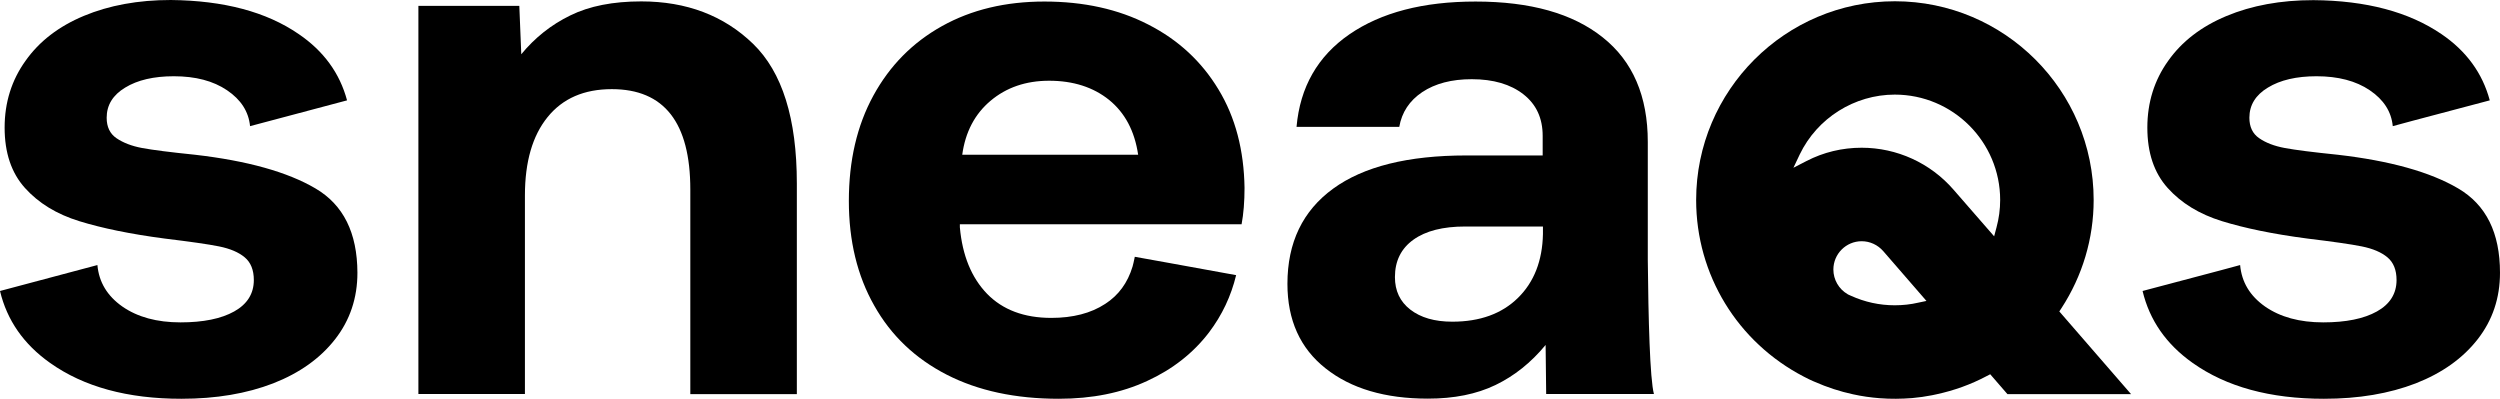 <svg xml:space="preserve" style="enable-background:new 0 0 1783.6 284.5;" viewBox="0 0 1783.6 284.5" y="0px" x="0px" xmlns:xlink="http://www.w3.org/1999/xlink" xmlns="http://www.w3.org/2000/svg" id="Capa_1" version="1.1">
<g>
	<path d="M225,134.4c-19.9-11.7-48.6-19.7-85.9-24c-17.6-1.8-30.2-3.4-37.7-4.8c-7.5-1.4-13.6-3.8-18.3-7c-4.7-3.2-7-8.1-7-14.6
		c0-9,4.4-16.2,13.2-21.5c8.8-5.4,20.4-8.1,34.7-8.1c15.5,0,28.1,3.3,38,10c9.9,6.7,15.4,15.2,16.4,25.6l69.2-18.4
		c-5.2-19.4-16.7-35.2-34.5-47.3C190,8.4,159.6,0.4,121.9,0c-23.3,0-44,3.8-62,11.3S28,29.5,18.2,43.4C8.3,57.2,3.3,73.1,3.3,91
		c0,18,4.8,32.3,14.5,43.1c9.7,10.8,22.6,18.7,38.8,23.7c16.2,5,36.5,9.2,60.9,12.4c18,2.2,30.9,4,38.8,5.6c7.9,1.6,14,4.2,18.3,7.8
		c4.3,3.6,6.5,9,6.5,16.2c0,9.7-4.7,17.2-14,22.4c-9.3,5.2-22.1,7.8-38.3,7.8c-16.9,0-30.7-3.8-41.5-11.3
		c-10.8-7.6-16.7-17.4-17.8-29.6L0,207.6c5,20.9,16.9,38,35.7,51.3c24.1,17.1,55.3,25.6,93.7,25.6c24.8,0,46.6-3.7,65.5-11
		c18.9-7.4,33.6-17.9,44.2-31.5c10.6-13.6,15.9-29.4,15.9-47.4C254.9,166.1,245,146.1,225,134.4z"></path>
	<path d="M885.8,160c1.4-7.5,2.1-16.2,2.1-25.9c-0.4-26.9-6.5-50.4-18.6-70.3c-12-19.9-28.7-35.4-50.1-46.3
		c-21.4-11-46.1-16.4-74.1-16.4c-27.7,0-52,5.8-73,17.5c-21,11.7-37.3,28.2-49,49.6c-11.7,21.4-17.5,46.4-17.5,75.2
		c0,28.4,6,53.3,18.1,74.6c12,21.4,29.3,37.8,51.7,49.3c22.4,11.5,49.1,17.2,80,17.2c23.7,0,44.7-4.2,63-12.7
		c18.3-8.4,33-20,44.2-34.7c9.3-12.3,15.7-25.9,19.3-40.8l-48.4-8.8l-23.9-4.3c-0.1,0.5-0.2,1.1-0.3,1.5c-0.4,1.9-0.8,3.7-1.3,5.5
		c-3.5,11.6-10,20.5-19.5,26.6c-10.2,6.7-23.1,10-38.5,10c-19.4,0-34.7-5.8-45.8-17.2c-11.1-11.5-17.6-27.3-19.4-47.4V160H885.8z
		 M706.7,71.9c11.3-9.5,25.2-14.3,41.8-14.3c17.2,0,31.5,4.6,42.8,13.7c11.3,9.2,18.2,22.2,20.7,39.1H686.5
		C688.7,94.3,695.4,81.4,706.7,71.9z"></path>
	<path d="M1753.7,134.4c-19.9-11.7-48.6-19.7-85.9-24c-17.6-1.8-30.2-3.4-37.7-4.8c-7.6-1.4-13.7-3.8-18.3-7c-4.7-3.2-7-8.1-7-14.6
		c0-9,4.4-16.2,13.2-21.5c8.8-5.4,20.4-8.1,34.7-8.1c15.4,0,28.1,3.3,38,10c9.9,6.7,15.4,15.2,16.4,25.6l14.8-4l54.4-14.4
		c-5.2-19.4-16.7-35.2-34.5-47.3c-23.2-15.8-53.6-23.9-91.3-24.2c-23.4,0-44,3.8-62,11.3s-31.9,18.2-41.7,32.1
		C1537,57.2,1532,73.1,1532,91c0,18,4.8,32.3,14.5,43.1c9.7,10.8,22.6,18.7,38.8,23.7c16.2,5,36.4,9.2,60.9,12.4
		c18,2.2,30.9,4,38.8,5.6c7.9,1.6,14,4.2,18.3,7.8c4.3,3.6,6.5,9,6.5,16.2c0,9.7-4.7,17.2-14,22.4c-9.3,5.2-22.1,7.8-38.3,7.8
		c-16.9,0-30.7-3.8-41.5-11.3c-10.8-7.6-16.7-17.4-17.8-29.6l-13.7,3.7l-54.4,14.4l-1.5,0.4c5,20.9,16.9,38,35.7,51.3
		c24.1,17.1,55.3,25.6,93.7,25.6c24.8,0,46.6-3.7,65.5-11c18.9-7.4,33.6-17.9,44.2-31.5c10.6-13.6,15.9-29.4,15.9-47.4
		C1783.6,166.1,1773.7,146.1,1753.7,134.4z"></path>
	<g>
		<path d="M1469.2,222.2l1.5-2.3c15-23,23-49.7,23-77.2c0-78.2-63.6-141.8-141.8-141.8c-78.2,0-141.8,63.6-141.8,141.8
			c0,53.2,29.4,101.4,76.8,126l0.8,0.4c1.9,1,3.9,2,5.8,2.8c0.4,0.2,0.8,0.3,1.2,0.5c8.8,3.9,18,6.9,27.3,8.9
			c6.3,1.4,12.7,2.3,19.2,2.8c7.6,0.6,15.4,0.5,23-0.1c4.7-0.4,9.5-1.1,14.1-2c1.1-0.2,2.2-0.4,3.3-0.7c12.5-2.7,24.5-7,35.8-13
			l2.5-1.3l12.3,14.2h88.2L1469.2,222.2z M1368.7,215.9c-5.5,1.3-11.2,1.9-16.9,1.9c-10.9,0-21.4-2.3-31.3-6.8
			c-0.7-0.3-1.4-0.7-2.2-1l-0.1-0.1c-6.3-3.6-10.2-10.4-10.2-17.6c0-11.2,9.1-20.2,20.2-20.2c5.9,0,11.5,2.6,15.4,7.1l0.1,0.1
			l30.7,35.4L1368.7,215.9z M1424.4,162.2l-1.7,6.4l-29-33.3c-16.5-19-40.4-29.9-65.5-29.9c-13.9,0-27.2,3.2-39.4,9.5l-9.3,4.8
			l4.5-9.5c12.5-26,39.1-42.7,67.8-42.7c41.5,0,75.2,33.7,75.2,75.2C1427,149.3,1426.1,155.9,1424.4,162.2z"></path>
	</g>
	<path d="M1180,281.2c-2.9-10.7-4-54.3-4.4-95.8v-84.1c0-32.7-10.7-57.6-32.1-74.6c-21.4-17.1-51.6-25.6-90.8-25.6
		c-37.4,0-67.3,7.8-90,23.4c-22.6,15.6-35.2,37.6-37.7,66h73.3c1.8-10.4,7.3-18.7,16.4-24.8c9.2-6.1,20.9-9.2,35.3-9.2
		c15.4,0,27.7,3.6,36.9,10.8c9.2,7.2,13.7,17.1,13.7,29.6v14h-54.4c-41.7,0-73.4,7.9-95.1,23.7c-21.7,15.8-32.6,38.4-32.6,67.9
		c0,25.9,9.1,46,27.2,60.3c18.1,14.4,42.5,21.6,73,21.6c18.7,0,34.7-3.2,48.2-9.7c13.5-6.5,25.4-16,35.8-28.6l0.4,35h3.4h2.1l0,0
		h66.8v0H1180z M1100.8,167c-0.4,19-6.3,34.2-17.8,45.5c-11.5,11.3-27.1,17-46.9,17c-12.6,0-22.5-2.9-29.9-8.6
		c-7.4-5.7-11-13.5-11-23.2c0-11.5,4.4-20.4,13.2-26.7c8.8-6.3,21.1-9.4,36.9-9.4h55.5V167z M1103,246.2L1103,246.2L1103,246.2
		C1103,246.2,1103,246.2,1103,246.2z"></path>
	<path d="M537.2,31.2c-20.8-20.1-47.4-30.2-79.7-30.2c-20.1,0-37,3.3-50.6,10c-13.6,6.6-25.3,15.9-35,27.7l-1.4-34.5H334v0h-35.5
		v276.9h76V139.5c0-24.1,5.4-42.7,16.2-56c10.8-13.3,26-19.9,45.8-19.9c37.4,0,56,23.9,56,71.6v146h76V130.9
		C568.5,84.6,558.1,51.4,537.2,31.2z"></path>
</g>
</svg>
